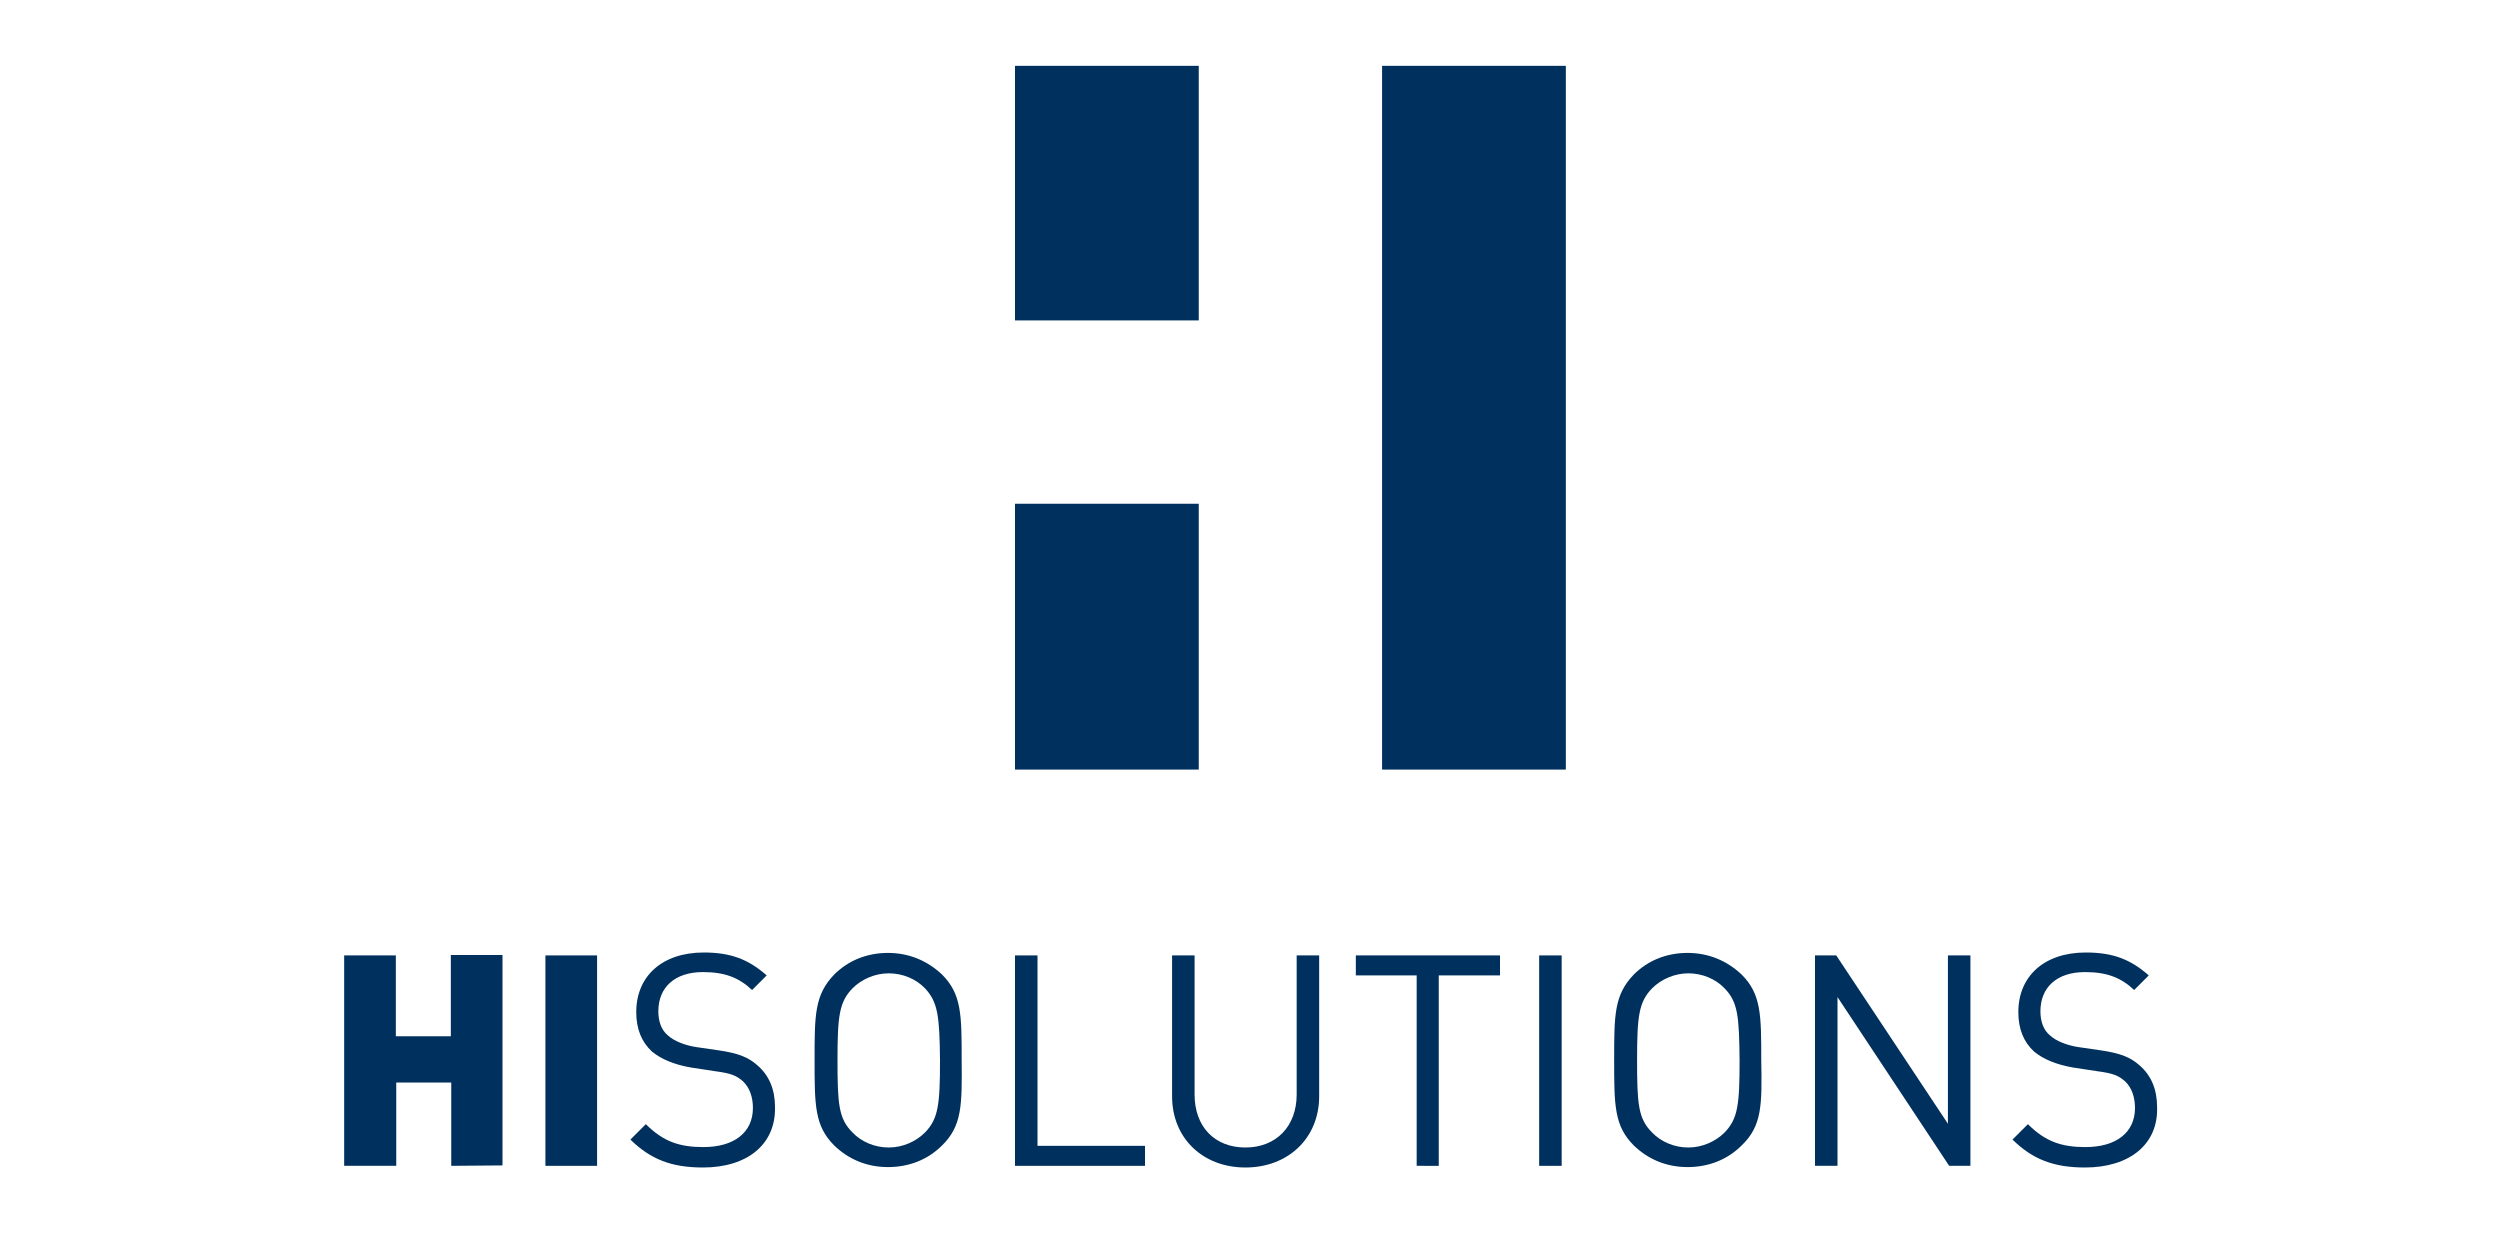 <?xml version="1.0" encoding="utf-8"?>
<!-- Generator: Adobe Illustrator 27.6.1, SVG Export Plug-In . SVG Version: 6.00 Build 0)  -->
<svg version="1.1" id="Layer_1" xmlns="http://www.w3.org/2000/svg" xmlns:xlink="http://www.w3.org/1999/xlink" x="0px" y="0px"
	 viewBox="0 0 600 300" style="enable-background:new 0 0 600 300;" xml:space="preserve">
<style type="text/css">
	.st0{fill:#00305D;}
	.st1{fill:none;}
</style>
<g>
	<g>
		<path class="st0" d="M108.3,279.8v-20H95.1v20H82.6v-50.5H95v19.4h13.2v-19.5h12.4v50.5L108.3,279.8L108.3,279.8z"/>
		<path class="st0" d="M130.9,279.8v-50.5h12.4v50.5H130.9z"/>
		<path class="st0" d="M168.7,280.2c-7.6,0-12.6-2-17.4-6.7l3.7-3.7c4.2,4.2,8.1,5.5,13.8,5.5c7.4,0,11.9-3.5,11.9-9.4
			c0-2.6-0.8-4.9-2.4-6.4c-1.6-1.4-2.9-1.9-6.6-2.4l-5.9-0.9c-4-0.7-7.1-2-9.3-3.8c-2.5-2.3-3.8-5.4-3.8-9.5
			c0-8.6,6.2-14.3,16.2-14.3c6.4,0,10.7,1.6,15.1,5.5l-3.5,3.5c-3.1-2.9-6.4-4.3-11.8-4.3c-6.8,0-10.7,3.7-10.7,9.4
			c0,2.4,0.7,4.5,2.3,5.8c1.5,1.4,4.2,2.4,6.8,2.8l5.5,0.8c4.7,0.7,7.1,1.7,9.2,3.6c2.8,2.4,4.2,5.8,4.2,10
			C186.2,274.7,179.3,280.2,168.7,280.2z"/>
		<path class="st0" d="M226.1,274.9c-3.4,3.4-7.9,5.2-13,5.2s-9.5-1.9-12.9-5.2c-4.7-4.7-4.7-9.7-4.7-20.5c0-10.8,0-15.6,4.7-20.5
			c3.4-3.4,7.9-5.2,12.9-5.2c5.1,0,9.5,1.9,13,5.2c4.7,4.7,4.7,9.7,4.7,20.5C230.9,265.2,230.9,270.2,226.1,274.9z M222,237.2
			c-2.2-2.3-5.4-3.6-8.7-3.6s-6.5,1.4-8.7,3.6c-3.2,3.3-3.6,6.7-3.6,17.3s0.3,14,3.6,17.3c2.2,2.3,5.4,3.6,8.7,3.6
			c3.3,0,6.5-1.4,8.7-3.6c3.2-3.3,3.6-6.7,3.6-17.3C225.5,243.9,225.1,240.5,222,237.2z"/>
		<path class="st0" d="M243.6,279.8v-50.5h5.4V275h25.8v4.8H243.6z"/>
		<path class="st0" d="M298.9,280.2c-10.2,0-17.6-7-17.6-17.1v-33.8h5.4v33.4c0,7.7,4.8,12.7,12.2,12.7s12.3-5.1,12.3-12.7v-33.4
			h5.4v33.8C316.6,273.2,309.1,280.2,298.9,280.2z"/>
		<path class="st0" d="M345.3,234.1v45.7H340v-45.7h-14.6v-4.8H360v4.8H345.3z"/>
		<path class="st0" d="M369.4,279.8v-50.5h5.4v50.5H369.4z"/>
		<path class="st0" d="M418,274.9c-3.4,3.4-7.9,5.2-13,5.2s-9.5-1.9-12.9-5.2c-4.7-4.7-4.7-9.7-4.7-20.5c0-10.8,0-15.6,4.7-20.5
			c3.4-3.4,7.9-5.2,12.9-5.2c5.1,0,9.5,1.9,13,5.2c4.7,4.7,4.7,9.7,4.7,20.5C422.9,265.2,422.9,270.2,418,274.9z M413.9,237.2
			c-2.2-2.3-5.4-3.6-8.7-3.6c-3.3,0-6.5,1.4-8.7,3.6c-3.2,3.3-3.6,6.7-3.6,17.3s0.3,14,3.6,17.3c2.2,2.3,5.4,3.6,8.7,3.6
			c3.3,0,6.5-1.4,8.7-3.6c3.2-3.3,3.6-6.7,3.6-17.3C417.4,243.9,417.1,240.5,413.9,237.2z"/>
		<path class="st0" d="M467.8,279.8l-26.8-40.5v40.5h-5.4v-50.5h5.1l26.8,40.4v-40.4h5.4v50.5H467.8z"/>
		<path class="st0" d="M500.4,280.2c-7.6,0-12.6-2-17.4-6.7l3.7-3.7c4.2,4.2,8.1,5.5,13.8,5.5c7.4,0,11.9-3.5,11.9-9.4
			c0-2.6-0.8-4.9-2.4-6.4c-1.6-1.4-2.9-1.9-6.6-2.4l-5.9-0.9c-4-0.7-7.1-2-9.3-3.8c-2.5-2.3-3.8-5.4-3.8-9.5
			c0-8.6,6.2-14.3,16.2-14.3c6.4,0,10.7,1.6,15.1,5.5l-3.5,3.5c-3.1-2.9-6.4-4.3-11.8-4.3c-6.8,0-10.7,3.7-10.7,9.4
			c0,2.4,0.7,4.5,2.3,5.8c1.5,1.4,4.2,2.4,6.8,2.8l5.5,0.8c4.7,0.7,7.1,1.7,9.2,3.6c2.8,2.4,4.2,5.8,4.2,10
			C518,274.7,511,280.2,500.4,280.2z"/>
	</g>
	<g>
		<rect x="243.6" y="120.9" class="st0" width="44.1" height="63.8"/>
		<rect x="331.7" y="15.8" class="st0" width="44.1" height="168.9"/>
		<rect x="243.6" y="15.8" class="st0" width="44.1" height="61.1"/>
	</g>
</g>
<rect y="0" class="st1" width="600" height="300"/>
</svg>
